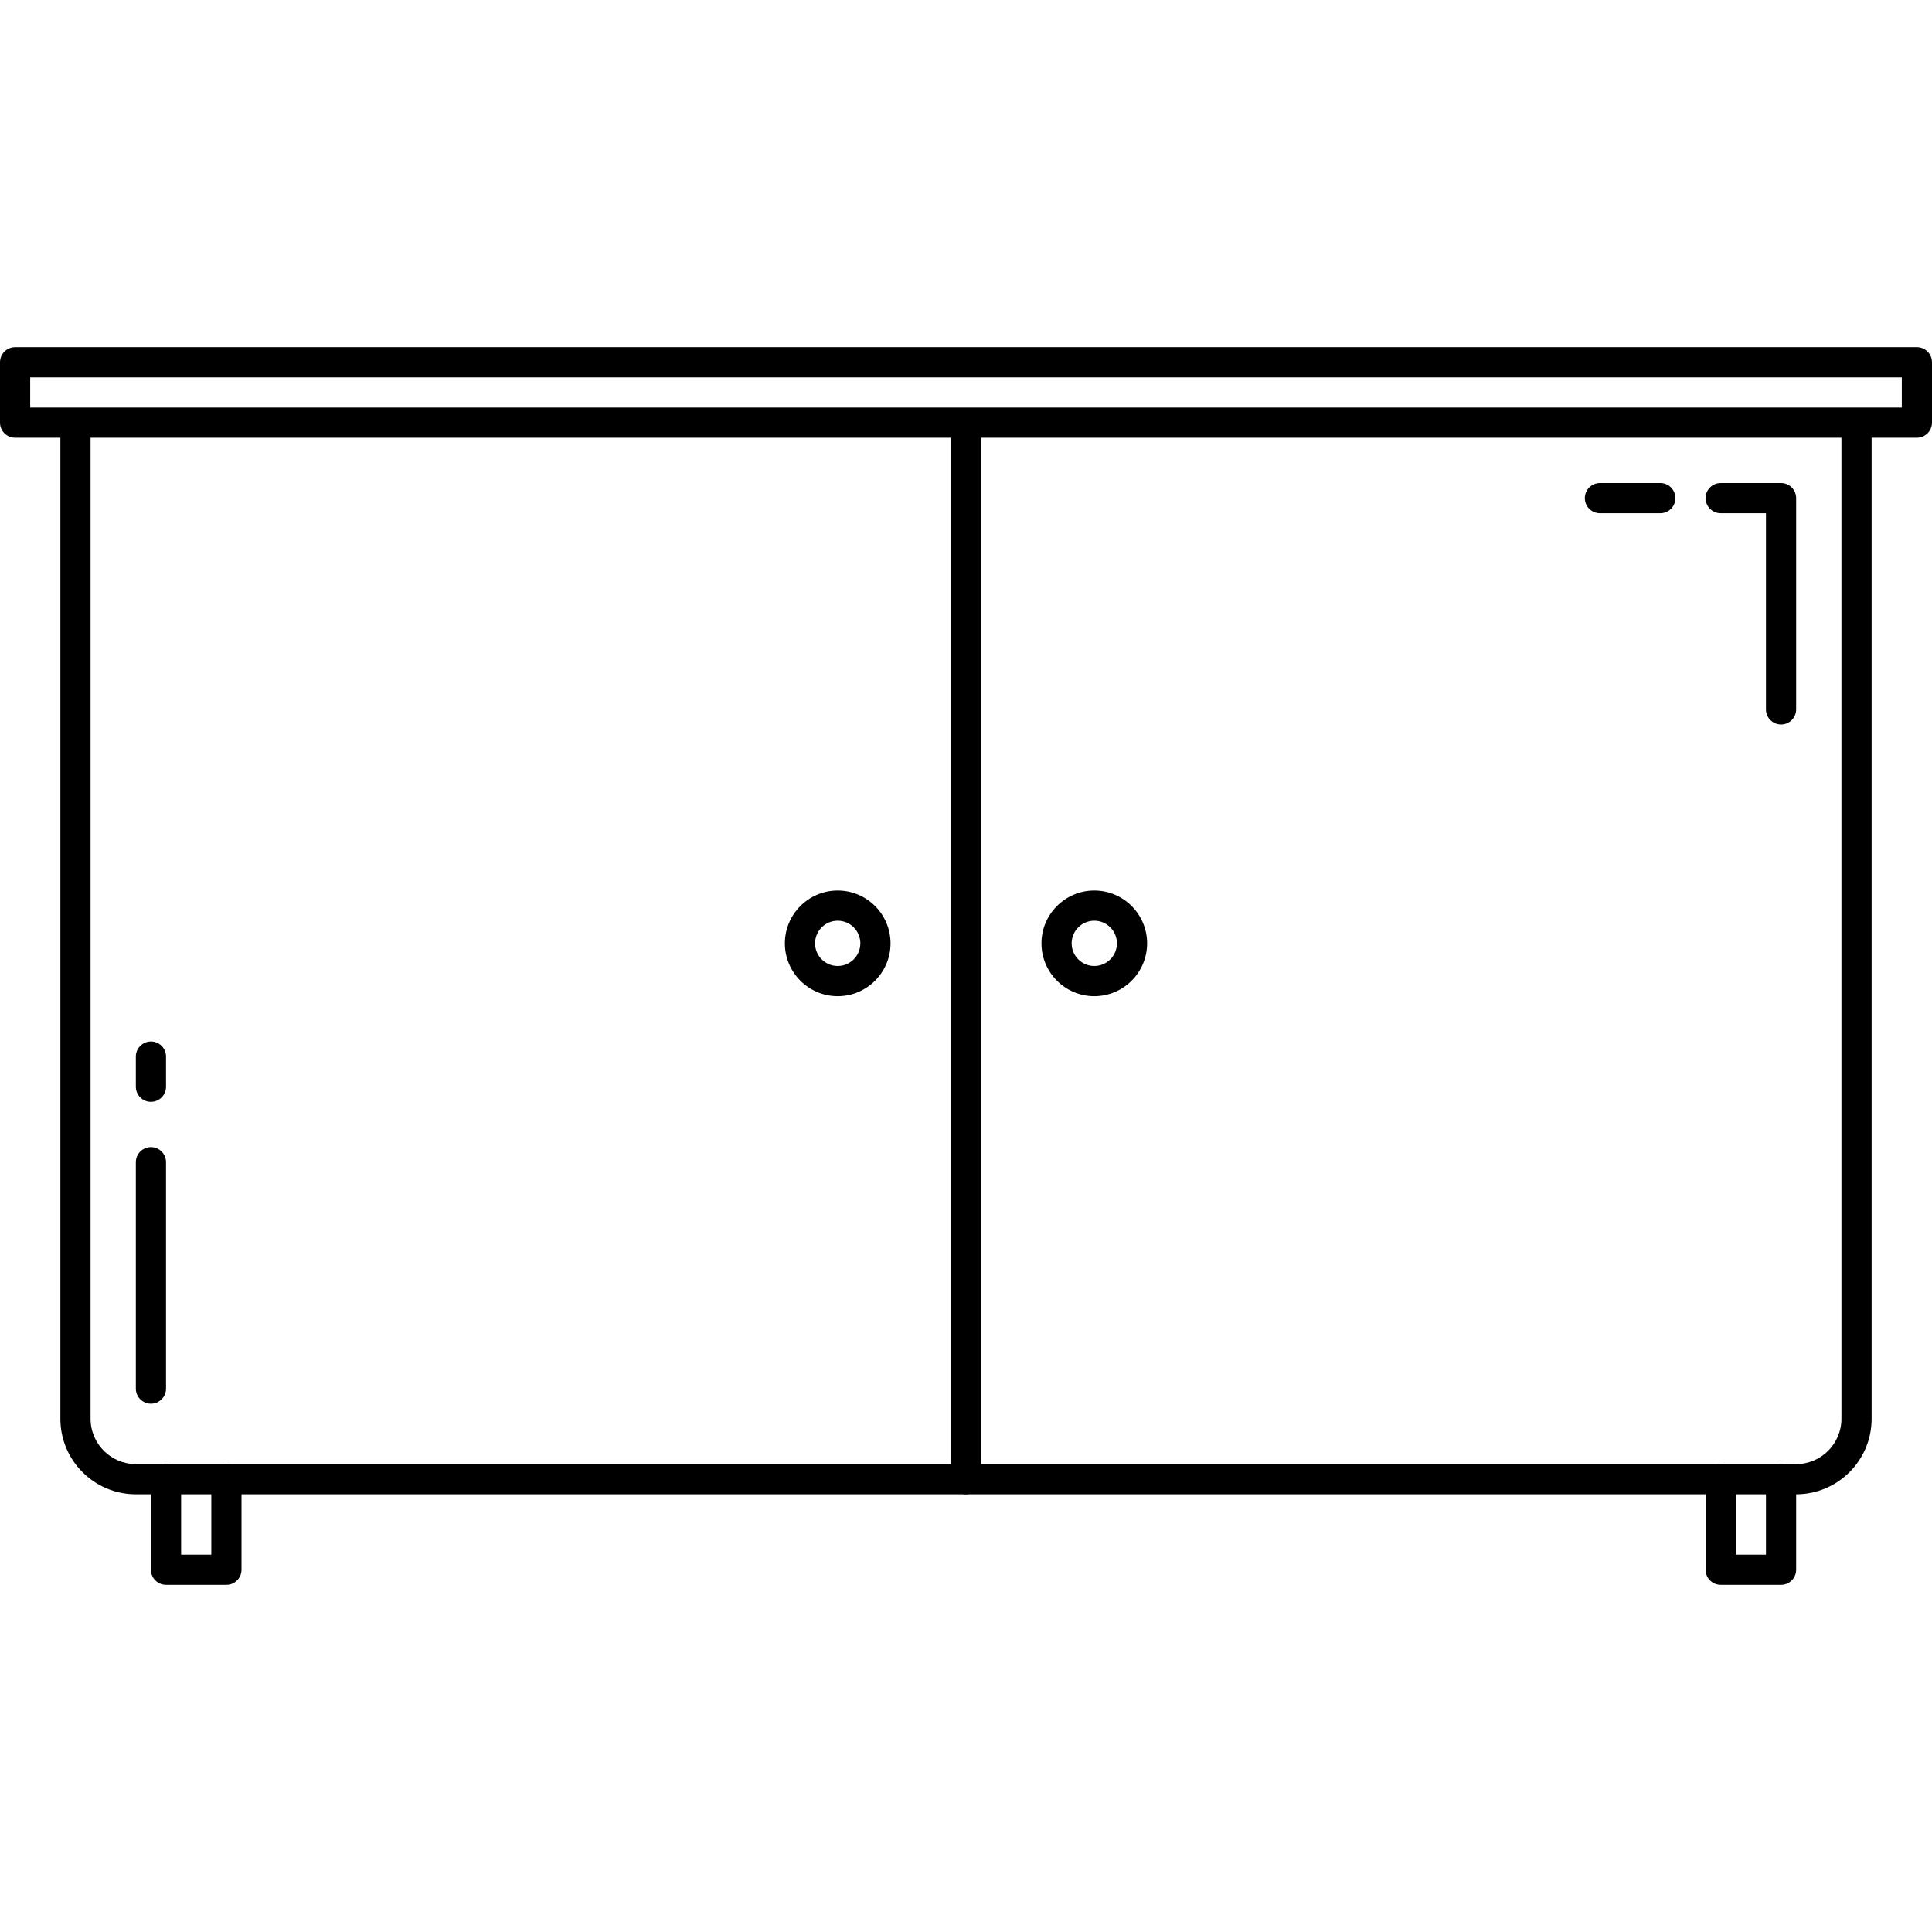 <?xml version="1.0" encoding="iso-8859-1"?>
<!-- Generator: Adobe Illustrator 19.0.0, SVG Export Plug-In . SVG Version: 6.00 Build 0)  -->
<svg version="1.1" id="Layer_1" xmlns="http://www.w3.org/2000/svg" xmlns:xlink="http://www.w3.org/1999/xlink" x="0px" y="0px"
	 viewBox="0 0 512 512" style="enable-background:new 0 0 512 512;" xml:space="preserve">
<g>
	<g>
		<path d="M508,92H4c-2.208,0-4,1.792-4,4v16c0,2.208,1.792,4,4,4h504c2.208,0,4-1.792,4-4V96C512,93.792,510.208,92,508,92z
			 M504,108H8v-8h496V108z"/>
	</g>
</g>
<g>
	<g>
		<path d="M492,112c-2.208,0-4,1.792-4,4v260c0,6.616-5.384,12-12,12H36c-6.616,0-12-5.384-12-12V116c0-2.208-1.792-4-4-4
			s-4,1.792-4,4v260c0,11.028,8.972,20,20,20h440c11.028,0,20-8.972,20-20V116C496,113.792,494.208,112,492,112z"/>
	</g>
</g>
<g>
	<g>
		<path d="M256,112c-2.208,0-4,1.792-4,4v276c0,2.208,1.792,4,4,4s4-1.792,4-4V116C260,113.792,258.208,112,256,112z"/>
	</g>
</g>
<g>
	<g>
		<g>
			<path d="M440,128h-16c-2.208,0-4,1.792-4,4s1.792,4,4,4h16c2.208,0,4-1.792,4-4S442.208,128,440,128z"/>
			<path d="M472,128h-16c-2.208,0-4,1.792-4,4s1.792,4,4,4h12v52c0,2.208,1.792,4,4,4s4-1.792,4-4v-56
				C476,129.792,474.208,128,472,128z"/>
		</g>
	</g>
</g>
<g>
	<g>
		<path d="M40,276c-2.208,0-4,1.792-4,4v8c0,2.208,1.792,4,4,4s4-1.792,4-4v-8C44,277.792,42.208,276,40,276z"/>
	</g>
</g>
<g>
	<g>
		<path d="M40,304c-2.208,0-4,1.792-4,4v60c0,2.208,1.792,4,4,4s4-1.792,4-4v-60C44,305.792,42.208,304,40,304z"/>
	</g>
</g>
<g>
	<g>
		<path d="M60,388c-2.208,0-4,1.792-4,4v20h-8v-20c0-2.208-1.792-4-4-4s-4,1.792-4,4v24c0,2.208,1.792,4,4,4h16c2.208,0,4-1.792,4-4
			v-24C64,389.792,62.208,388,60,388z"/>
	</g>
</g>
<g>
	<g>
		<path d="M472,388c-2.208,0-4,1.792-4,4v20h-8v-20c0-2.208-1.792-4-4-4s-4,1.792-4,4v24c0,2.208,1.792,4,4,4h16
			c2.208,0,4-1.792,4-4v-24C476,389.792,474.208,388,472,388z"/>
	</g>
</g>
<g>
	<g>
		<path d="M222,236c-7.72,0-14,6.28-14,14c0,7.72,6.28,14,14,14c7.72,0,14-6.28,14-14C236,242.28,229.72,236,222,236z M222,256
			c-3.308,0-6-2.692-6-6s2.692-6,6-6s6,2.692,6,6S225.308,256,222,256z"/>
	</g>
</g>
<g>
	<g>
		<path d="M290,236c-7.72,0-14,6.28-14,14c0,7.72,6.28,14,14,14c7.72,0,14-6.28,14-14C304,242.28,297.72,236,290,236z M290,256
			c-3.308,0-6-2.692-6-6s2.692-6,6-6c3.308,0,6,2.692,6,6S293.308,256,290,256z"/>
	</g>
</g>
<g>
</g>
<g>
</g>
<g>
</g>
<g>
</g>
<g>
</g>
<g>
</g>
<g>
</g>
<g>
</g>
<g>
</g>
<g>
</g>
<g>
</g>
<g>
</g>
<g>
</g>
<g>
</g>
<g>
</g>
</svg>
